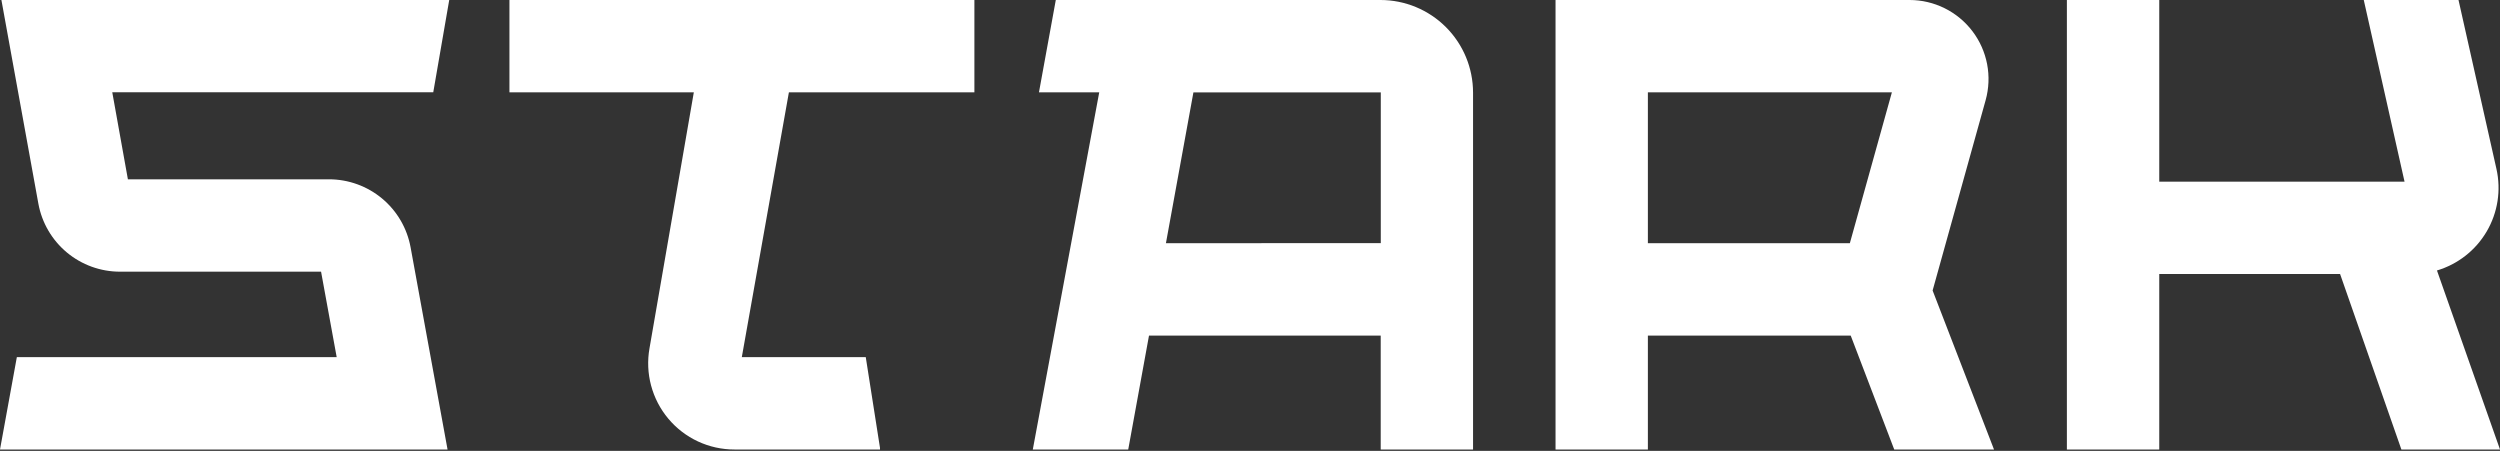<?xml version="1.0" encoding="UTF-8"?> <svg xmlns="http://www.w3.org/2000/svg" width="1780" height="321" viewBox="0 0 1780 321" fill="none"><rect x="0" y="0" width="1780" height="321" fill="#333333" stroke="none"/><path d="M319.853 0H1.005L27.315 144.988C29.797 158.587 36.971 170.885 47.588 179.738C58.205 188.591 71.591 193.439 85.415 193.437H228.6L239.724 254.29H11.992L0 320.045H318.655L292.345 176.117C289.863 162.518 282.689 150.221 272.072 141.367C261.455 132.514 248.068 127.666 234.245 127.668H91.06L79.936 65.713H308.48L319.853 0Z" fill="white"></path><path d="M362.722 65.755H493.998L462.456 247.902C460.879 256.738 461.26 265.811 463.571 274.484C465.882 283.156 470.067 291.216 475.832 298.095C481.596 304.974 488.8 310.505 496.934 314.297C505.068 318.09 513.935 320.052 522.91 320.045H626.554V318.889L616.421 254.29H528.169L561.694 65.755H693.768V0H362.722V65.755Z" fill="white"></path><path d="M1413.77 71.331C1416.09 62.974 1416.46 54.193 1414.83 45.673C1413.2 37.154 1409.62 29.126 1404.37 22.219C1399.12 15.312 1392.35 9.712 1384.58 5.858C1376.81 2.003 1368.25 -0.002 1359.58 1.008e-06H1107.54V320.045H1173.29V238.939H1317.71L1348.69 320.045H1419.73L1376.02 206.833L1413.77 71.331ZM1173.29 65.755H1347.02L1317.1 173.143H1173.29V65.755Z" fill="white"></path><path d="M1709.79 320.045H1780L1735.12 192.583C1750.03 188.136 1762.69 178.197 1770.55 164.776C1778.41 151.355 1780.88 135.45 1777.47 120.275L1750.46 0H1683L1712.03 129.334H1537.39V0H1471.62V320.045H1537.39V195.103H1666.14L1709.79 320.045Z" fill="white"></path><path d="M982.957 0H751.727L739.735 65.755H782.65L735.357 320.045H803.301L818.088 238.939H983.067V320.045H1048.81V65.865C1048.79 48.404 1041.85 31.664 1029.5 19.316C1017.16 6.969 1000.42 0.022 982.957 0ZM830.135 173.171L849.712 65.782H983.122V173.088L830.135 173.171Z" fill="white"></path></svg> 